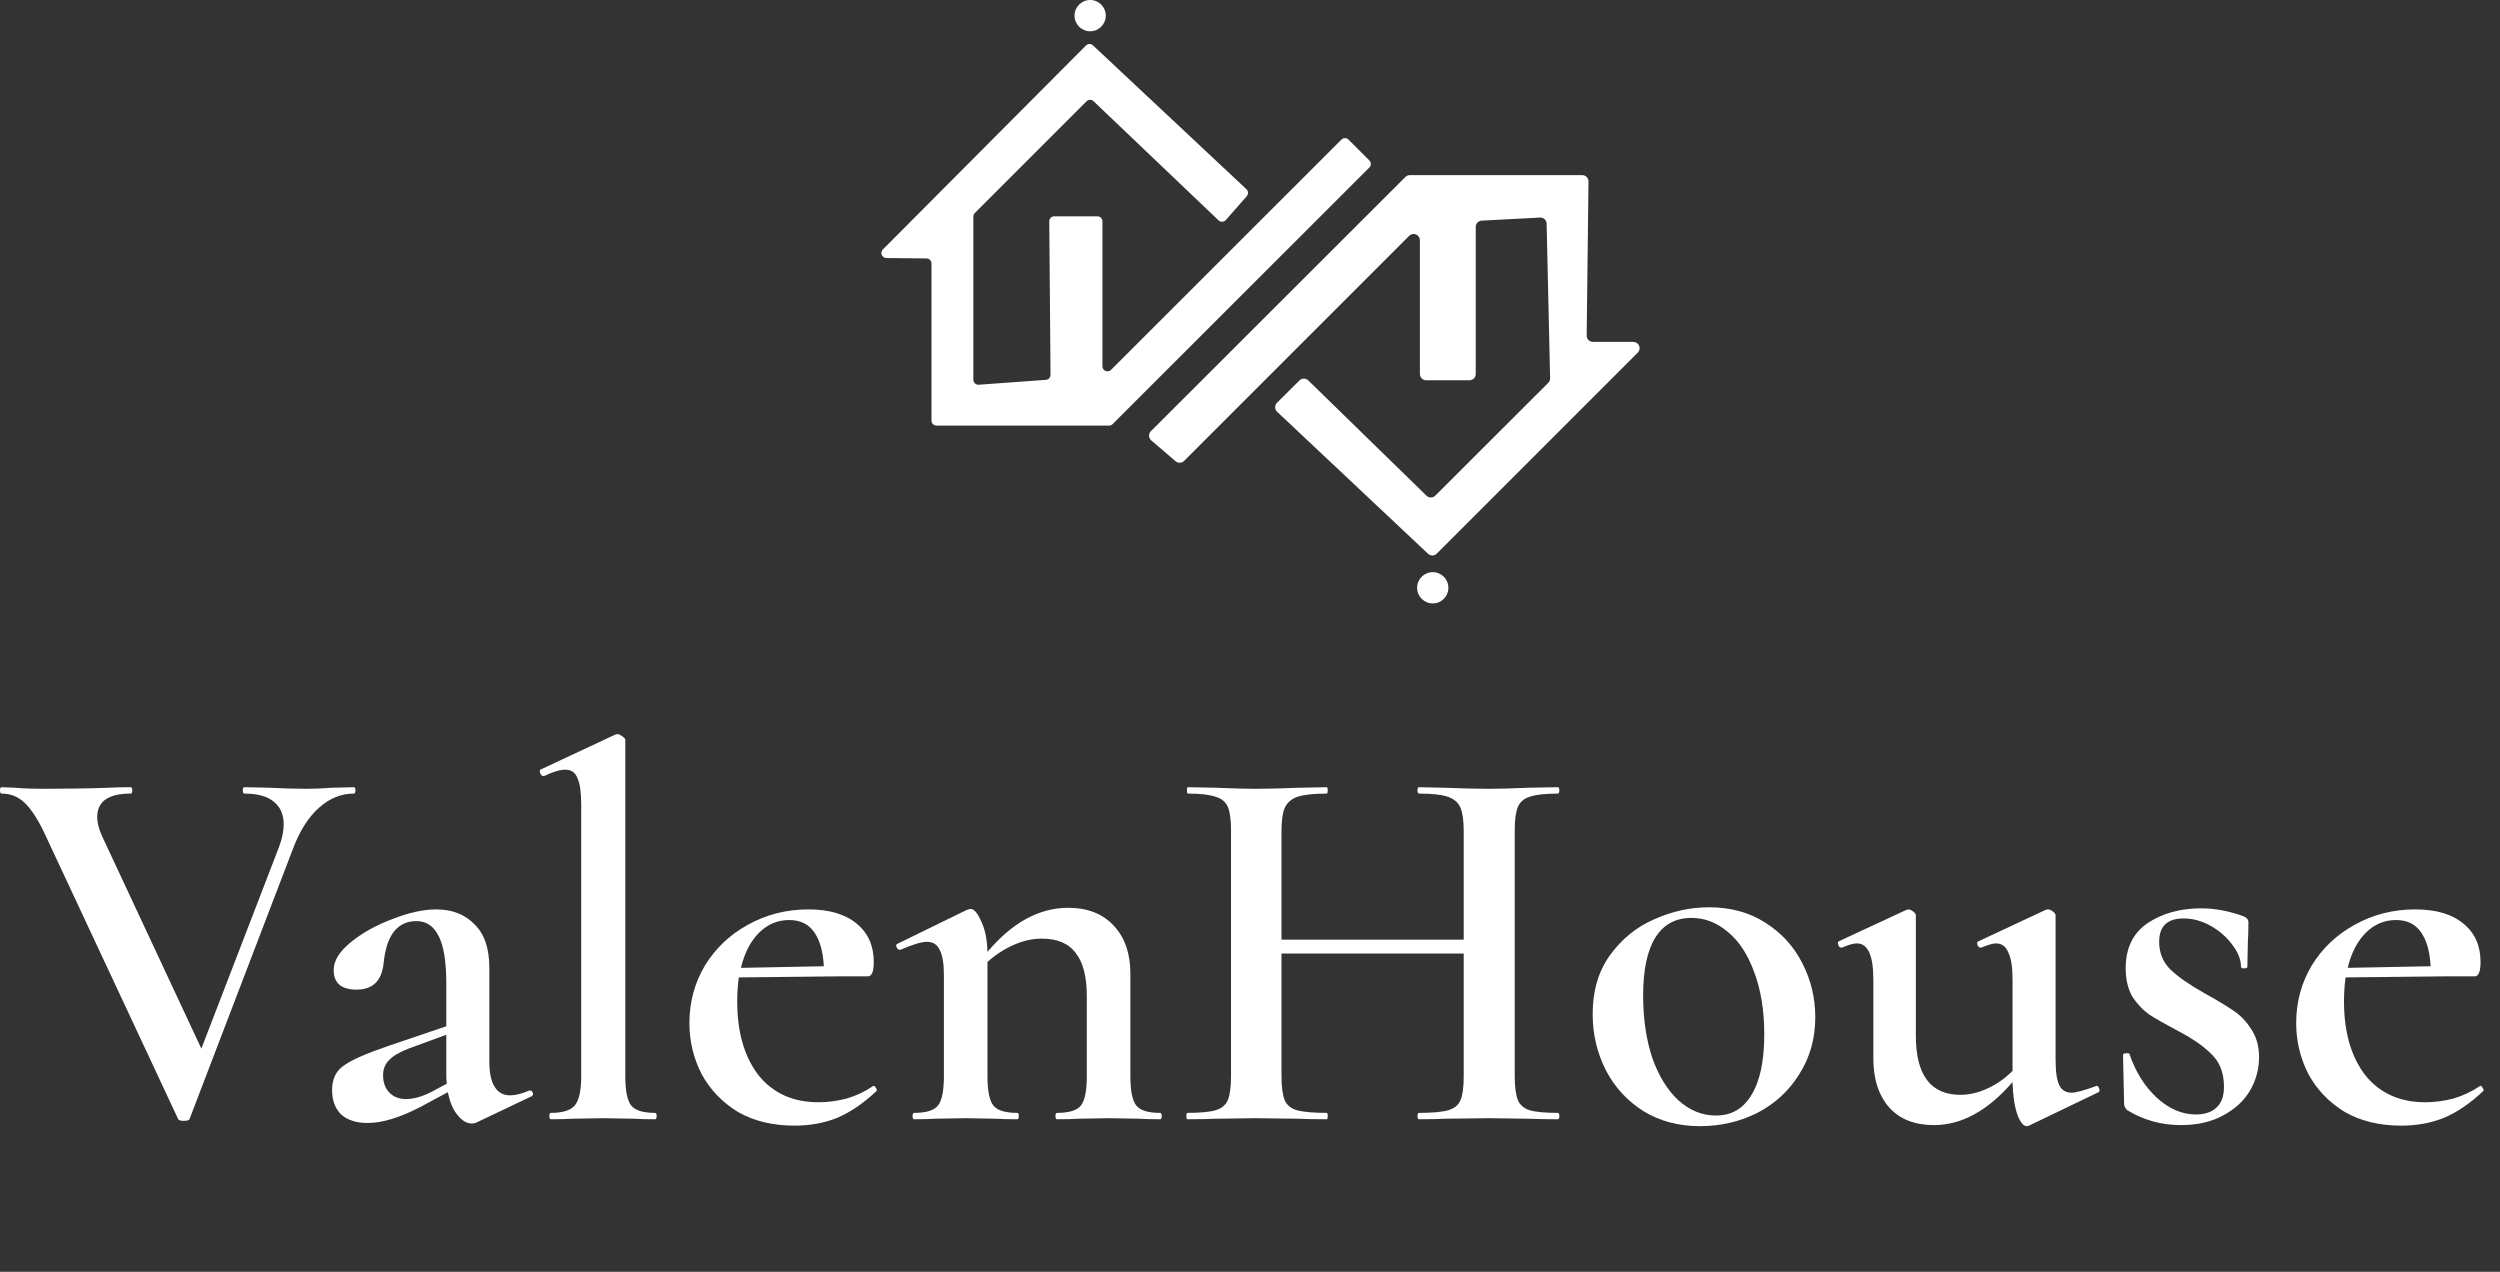 <?xml version="1.0" encoding="UTF-8"?> <svg xmlns="http://www.w3.org/2000/svg" width="631" height="321" viewBox="0 0 631 321" fill="none"><rect x="0" y="0" width="631" height="321" fill="#333333" stroke="none"/> <path d="M361.627 152.301C363.805 152.301 365.572 150.535 365.572 148.356C365.572 146.177 363.805 144.411 361.627 144.411C359.448 144.411 357.682 146.177 357.682 148.356C357.682 150.535 359.448 152.301 361.627 152.301Z" fill="white"></path> <path d="M265.153 94.607L264.836 55.862C264.836 55.526 264.969 55.204 265.207 54.966C265.445 54.728 265.767 54.594 266.104 54.594H276.987C277.324 54.594 277.646 54.728 277.884 54.966C278.122 55.204 278.255 55.526 278.255 55.862V92.458C278.255 92.707 278.327 92.951 278.464 93.159C278.602 93.368 278.797 93.531 279.026 93.628C279.255 93.726 279.508 93.754 279.753 93.709C279.998 93.663 280.225 93.547 280.404 93.374L338.591 35.222C338.827 34.994 339.143 34.867 339.471 34.867C339.8 34.867 340.116 34.994 340.352 35.222L345.635 40.506C345.863 40.742 345.991 41.058 345.991 41.386C345.991 41.715 345.863 42.03 345.635 42.267L280.826 107.04C280.708 107.163 280.566 107.261 280.408 107.328C280.251 107.394 280.082 107.428 279.911 107.428H236.376C236.04 107.428 235.717 107.294 235.479 107.056C235.242 106.819 235.108 106.496 235.108 106.16V66.5C235.108 66.163 234.974 65.841 234.737 65.603C234.499 65.365 234.176 65.232 233.84 65.232L223.731 65.126C223.478 65.127 223.23 65.051 223.02 64.91C222.81 64.768 222.646 64.567 222.552 64.332C222.457 64.097 222.435 63.839 222.488 63.591C222.541 63.343 222.668 63.117 222.851 62.942L274.099 11.482C274.331 11.25 274.644 11.116 274.972 11.109C275.301 11.103 275.619 11.224 275.86 11.447L314.605 47.761C314.842 47.989 314.983 48.299 314.996 48.628C315.009 48.956 314.894 49.277 314.675 49.523L309.392 55.545C309.278 55.674 309.14 55.778 308.985 55.851C308.83 55.924 308.662 55.965 308.491 55.972C308.32 55.979 308.149 55.95 307.989 55.889C307.829 55.828 307.683 55.735 307.56 55.616L276.001 25.536C275.76 25.313 275.442 25.192 275.113 25.198C274.785 25.205 274.472 25.338 274.24 25.571L246.062 53.749C245.939 53.868 245.841 54.01 245.775 54.167C245.708 54.325 245.674 54.494 245.675 54.665V95.84C245.674 96.016 245.71 96.189 245.78 96.351C245.85 96.512 245.953 96.657 246.083 96.776C246.212 96.895 246.364 96.986 246.531 97.043C246.697 97.1 246.873 97.122 247.048 97.108L263.955 95.875C264.279 95.857 264.584 95.715 264.806 95.48C265.029 95.244 265.153 94.931 265.153 94.607Z" fill="white"></path> <path d="M372.475 57.271V94.395C372.475 94.816 372.308 95.219 372.011 95.516C371.714 95.813 371.31 95.98 370.89 95.98H359.971C359.551 95.98 359.148 95.813 358.85 95.516C358.553 95.219 358.386 94.816 358.386 94.395V60.652C358.389 60.337 358.297 60.028 358.123 59.765C357.949 59.502 357.701 59.297 357.409 59.176C357.118 59.055 356.798 59.024 356.488 59.086C356.179 59.148 355.896 59.301 355.674 59.525L298.861 116.339C298.577 116.618 298.198 116.781 297.8 116.794C297.402 116.807 297.014 116.67 296.712 116.409L290.583 111.161C290.416 111.02 290.28 110.846 290.184 110.65C290.087 110.454 290.032 110.24 290.022 110.022C290.012 109.804 290.048 109.586 290.126 109.382C290.205 109.178 290.324 108.992 290.478 108.836L354.723 44.662C354.872 44.515 355.048 44.399 355.241 44.32C355.434 44.242 355.641 44.202 355.85 44.204H399.35C399.561 44.204 399.77 44.246 399.964 44.328C400.159 44.409 400.335 44.529 400.483 44.68C400.631 44.831 400.747 45.01 400.824 45.206C400.902 45.403 400.939 45.613 400.935 45.824L400.477 84.674C400.472 84.885 400.51 85.095 400.587 85.291C400.665 85.488 400.781 85.667 400.928 85.818C401.076 85.969 401.252 86.088 401.447 86.17C401.642 86.252 401.851 86.294 402.062 86.294H412.241C412.556 86.292 412.865 86.383 413.128 86.557C413.391 86.731 413.596 86.98 413.717 87.271C413.838 87.562 413.87 87.883 413.808 88.192C413.745 88.501 413.592 88.785 413.368 89.006L362.648 139.726C362.356 140.021 361.961 140.191 361.546 140.197C361.131 140.204 360.73 140.047 360.429 139.762L322.354 103.941C322.197 103.795 322.071 103.619 321.984 103.424C321.897 103.228 321.851 103.017 321.847 102.803C321.844 102.589 321.884 102.377 321.965 102.179C322.046 101.981 322.166 101.801 322.319 101.651L327.989 96.016C328.286 95.725 328.684 95.562 329.099 95.562C329.514 95.562 329.912 95.725 330.208 96.016L360.042 125.109C360.338 125.4 360.736 125.562 361.151 125.562C361.566 125.562 361.964 125.4 362.261 125.109L390.755 96.65C390.913 96.5 391.038 96.32 391.123 96.12C391.208 95.92 391.25 95.704 391.249 95.487L390.368 56.461C390.363 56.25 390.317 56.042 390.231 55.849C390.145 55.656 390.021 55.482 389.867 55.338C389.712 55.193 389.531 55.081 389.333 55.008C389.134 54.935 388.924 54.902 388.713 54.911L373.99 55.686C373.582 55.704 373.196 55.879 372.914 56.175C372.632 56.47 372.475 56.863 372.475 57.271Z" fill="white"></path> <path d="M275.156 7.89C277.335 7.89 279.101 6.124 279.101 3.945C279.101 1.766 277.335 0 275.156 0C272.977 0 271.211 1.766 271.211 3.945C271.211 6.124 272.977 7.89 275.156 7.89Z" fill="white"></path> <path d="M89.306 198.692C89.574 198.692 89.708 198.96 89.708 199.497C89.708 200.033 89.574 200.301 89.306 200.301C86.088 200.301 83.138 201.508 80.456 203.922C77.774 206.335 75.584 209.822 73.885 214.381L47.871 282.366C47.782 282.723 47.29 282.902 46.396 282.902C45.502 282.902 45.011 282.723 44.921 282.366L10.996 209.822C9.386 206.514 7.777 204.1 6.168 202.581C4.559 201.061 2.637 200.301 0.402 200.301C0.134 200.301 0 200.033 0 199.497C0 198.96 0.134 198.692 0.402 198.692L3.889 198.826C5.855 199.005 8.09 199.094 10.593 199.094C16.851 199.094 22.483 199.005 27.489 198.826C28.919 198.737 30.752 198.692 32.987 198.692C33.255 198.692 33.389 198.96 33.389 199.497C33.389 200.033 33.255 200.301 32.987 200.301C27.355 200.301 24.539 202.268 24.539 206.201C24.539 207.721 24.986 209.419 25.88 211.297L50.821 264.666L70.399 213.845C71.203 211.699 71.606 209.777 71.606 208.079C71.606 205.575 70.756 203.653 69.058 202.313C67.449 200.972 64.99 200.301 61.683 200.301C61.414 200.301 61.28 200.033 61.28 199.497C61.28 198.96 61.414 198.692 61.683 198.692L68.119 198.826C71.516 199.005 74.645 199.094 77.506 199.094C79.204 199.094 81.305 199.005 83.808 198.826L89.306 198.692ZM133.835 275.259C134.193 275.259 134.416 275.482 134.506 275.929C134.595 276.287 134.461 276.555 134.103 276.734L120.292 283.305C119.934 283.483 119.532 283.573 119.085 283.573C117.833 283.573 116.626 282.858 115.464 281.427C114.302 279.997 113.498 278.075 113.051 275.661L106.078 279.416C100.893 282.098 96.468 283.439 92.803 283.439C89.942 283.439 87.707 282.723 86.098 281.293C84.578 279.773 83.819 277.717 83.819 275.125C83.819 272.354 84.802 270.298 86.769 268.957C88.735 267.526 92.49 265.872 98.032 263.995L112.648 259.034V248.306C112.648 242.853 112.023 238.875 110.771 236.372C109.52 233.78 107.642 232.483 105.139 232.483C100.312 232.483 97.541 236.015 96.826 243.077C96.379 247.546 94.099 249.781 89.987 249.781C86.143 249.781 84.221 248.128 84.221 244.82C84.221 242.496 85.651 240.171 88.512 237.847C91.462 235.433 94.993 233.467 99.105 231.947C103.217 230.338 106.882 229.533 110.101 229.533C114.123 229.533 117.342 230.785 119.755 233.288C122.258 235.702 123.51 239.367 123.51 244.284V268.018C123.51 270.789 123.957 272.89 124.851 274.32C125.745 275.751 127.041 276.466 128.74 276.466C130.08 276.466 131.69 276.064 133.567 275.259H133.835ZM112.782 273.516C112.693 273.158 112.648 272.488 112.648 271.504V261.179L103.128 264.666C100.804 265.56 99.15 266.543 98.166 267.616C97.183 268.599 96.691 269.851 96.691 271.37C96.691 273.248 97.228 274.723 98.3 275.795C99.373 276.868 100.759 277.404 102.457 277.404C104.335 277.404 106.435 276.823 108.76 275.661L112.782 273.516ZM139.054 282.5C138.786 282.5 138.652 282.232 138.652 281.695C138.652 281.159 138.786 280.891 139.054 280.891C142.004 280.891 144.016 280.265 145.088 279.014C146.161 277.673 146.697 275.214 146.697 271.638V203.117C146.697 199.988 146.385 197.753 145.759 196.412C145.222 194.982 144.194 194.267 142.675 194.267C141.334 194.267 139.546 194.803 137.311 195.876H137.177C136.819 195.876 136.551 195.653 136.372 195.206C136.194 194.759 136.194 194.446 136.372 194.267L155.279 185.417L155.816 185.283C156.173 185.283 156.576 185.462 157.023 185.819C157.559 186.177 157.827 186.49 157.827 186.758V271.638C157.827 275.304 158.319 277.762 159.302 279.014C160.286 280.265 162.297 280.891 165.336 280.891C165.605 280.891 165.739 281.159 165.739 281.695C165.739 282.232 165.605 282.5 165.336 282.5C163.191 282.5 161.448 282.455 160.107 282.366L152.195 282.232L144.418 282.366C143.077 282.455 141.289 282.5 139.054 282.5ZM220.535 274.052C220.714 274.052 220.893 274.231 221.072 274.589C221.34 274.946 221.385 275.214 221.206 275.393C217.988 278.433 214.725 280.667 211.417 282.098C208.11 283.439 204.489 284.109 200.556 284.109C195.013 284.109 190.23 282.947 186.208 280.623C182.274 278.209 179.235 275.036 177.089 271.102C175.033 267.079 174.005 262.788 174.005 258.229C174.005 252.955 175.301 248.128 177.894 243.747C180.576 239.367 184.196 235.925 188.755 233.422C193.404 230.83 198.5 229.533 204.042 229.533C209.316 229.533 213.384 230.74 216.244 233.154C219.105 235.478 220.535 238.696 220.535 242.809C220.535 245.222 220.044 246.429 219.06 246.429H211.685L186.476 246.697C186.208 248.575 186.074 250.586 186.074 252.731C186.074 260.509 187.862 266.722 191.437 271.37C195.103 275.929 200.153 278.209 206.59 278.209C208.914 278.209 211.283 277.896 213.697 277.27C216.11 276.555 218.301 275.527 220.267 274.186L220.535 274.052ZM199.215 232.215C196.265 232.215 193.717 233.288 191.571 235.433C189.426 237.579 187.906 240.529 187.012 244.284L207.931 243.881C207.752 240.216 206.947 237.355 205.517 235.299C204.087 233.243 201.986 232.215 199.215 232.215ZM292.817 280.891C293.085 280.891 293.219 281.159 293.219 281.695C293.219 282.232 293.085 282.5 292.817 282.5C290.582 282.5 288.839 282.455 287.587 282.366L279.81 282.232L272.166 282.366C270.825 282.455 269.038 282.5 266.803 282.5C266.535 282.5 266.4 282.232 266.4 281.695C266.4 281.159 266.535 280.891 266.803 280.891C269.842 280.891 271.854 280.265 272.837 279.014C273.82 277.762 274.312 275.304 274.312 271.638V251.525C274.312 246.518 273.373 242.853 271.496 240.529C269.708 238.115 266.847 236.908 262.914 236.908C260.59 236.908 258.221 237.445 255.807 238.518C253.393 239.59 251.203 241.021 249.237 242.809V271.638C249.237 275.304 249.728 277.762 250.712 279.014C251.695 280.265 253.706 280.891 256.746 280.891C257.014 280.891 257.148 281.159 257.148 281.695C257.148 282.232 257.014 282.5 256.746 282.5C254.511 282.5 252.768 282.455 251.516 282.366L243.739 282.232L235.961 282.366C234.71 282.455 232.967 282.5 230.732 282.5C230.464 282.5 230.329 282.232 230.329 281.695C230.329 281.159 230.464 280.891 230.732 280.891C233.771 280.891 235.783 280.265 236.766 279.014C237.749 277.762 238.241 275.304 238.241 271.638V246.027C238.241 243.166 237.883 241.065 237.168 239.724C236.542 238.383 235.47 237.713 233.95 237.713C232.609 237.713 230.374 238.383 227.245 239.724H227.111C226.754 239.724 226.485 239.501 226.307 239.054C226.128 238.607 226.173 238.339 226.441 238.249L244.007 229.667C244.543 229.489 244.856 229.399 244.946 229.399C245.84 229.399 246.733 230.427 247.627 232.483C248.611 234.45 249.147 237.043 249.237 240.261C255.494 232.841 262.288 229.131 269.619 229.131C274.535 229.131 278.379 230.651 281.151 233.69C283.922 236.64 285.307 240.663 285.307 245.759V271.638C285.307 275.304 285.799 277.762 286.783 279.014C287.766 280.265 289.777 280.891 292.817 280.891ZM393.177 280.891C393.445 280.891 393.579 281.159 393.579 281.695C393.579 282.232 393.445 282.5 393.177 282.5C390.137 282.5 387.679 282.455 385.802 282.366L376.013 282.232L364.615 282.366C363.006 282.455 360.86 282.5 358.179 282.5C357.91 282.5 357.776 282.232 357.776 281.695C357.776 281.159 357.91 280.891 358.179 280.891C361.576 280.891 364.034 280.667 365.554 280.22C367.073 279.773 368.101 278.924 368.638 277.673C369.174 276.421 369.442 274.41 369.442 271.638V240.663H323.448V271.638C323.448 274.32 323.717 276.332 324.253 277.673C324.789 278.924 325.817 279.773 327.337 280.22C328.946 280.667 331.449 280.891 334.846 280.891C335.025 280.891 335.115 281.159 335.115 281.695C335.115 282.232 335.025 282.5 334.846 282.5C331.807 282.5 329.438 282.455 327.739 282.366L316.61 282.232L306.821 282.366C305.122 282.455 302.753 282.5 299.714 282.5C299.535 282.5 299.446 282.232 299.446 281.695C299.446 281.159 299.535 280.891 299.714 280.891C302.932 280.891 305.301 280.667 306.821 280.22C308.341 279.773 309.369 278.924 309.905 277.673C310.441 276.332 310.71 274.32 310.71 271.638V209.554C310.71 206.872 310.441 204.905 309.905 203.653C309.369 202.402 308.341 201.553 306.821 201.106C305.301 200.569 302.977 200.301 299.848 200.301C299.669 200.301 299.58 200.033 299.58 199.497C299.58 198.96 299.669 198.692 299.848 198.692L306.955 198.826C311.067 199.005 314.285 199.094 316.61 199.094C319.739 199.094 323.448 199.005 327.739 198.826L334.846 198.692C335.025 198.692 335.115 198.96 335.115 199.497C335.115 200.033 335.025 200.301 334.846 200.301C331.539 200.301 329.08 200.569 327.471 201.106C325.952 201.642 324.879 202.581 324.253 203.922C323.717 205.173 323.448 207.14 323.448 209.822V237.177H369.442V209.822C369.442 207.14 369.174 205.173 368.638 203.922C368.101 202.581 367.029 201.642 365.42 201.106C363.9 200.569 361.486 200.301 358.179 200.301C357.91 200.301 357.776 200.033 357.776 199.497C357.776 198.96 357.91 198.692 358.179 198.692L364.615 198.826C368.906 199.005 372.705 199.094 376.013 199.094C378.427 199.094 381.689 199.005 385.802 198.826L393.177 198.692C393.445 198.692 393.579 198.96 393.579 199.497C393.579 200.033 393.445 200.301 393.177 200.301C389.958 200.301 387.59 200.569 386.07 201.106C384.639 201.553 383.656 202.402 383.12 203.653C382.583 204.905 382.315 206.872 382.315 209.554V271.638C382.315 274.32 382.583 276.332 383.12 277.673C383.656 278.924 384.639 279.773 386.07 280.22C387.59 280.667 389.958 280.891 393.177 280.891ZM429.076 284.243C423.712 284.243 418.974 282.992 414.862 280.489C410.75 277.896 407.576 274.454 405.341 270.163C403.107 265.783 401.989 261.045 401.989 255.95C401.989 250.139 403.419 245.222 406.28 241.199C409.23 237.087 412.94 234.048 417.41 232.081C421.969 230.025 426.618 228.997 431.355 228.997C436.809 228.997 441.547 230.293 445.569 232.886C449.681 235.478 452.81 238.92 454.956 243.211C457.101 247.412 458.174 251.927 458.174 256.754C458.174 262.118 456.833 266.901 454.151 271.102C451.559 275.304 448.028 278.567 443.558 280.891C439.088 283.126 434.261 284.243 429.076 284.243ZM433.099 281.561C437.032 281.561 440.027 279.818 442.083 276.332C444.228 272.845 445.301 267.75 445.301 261.045C445.301 255.056 444.452 249.826 442.753 245.356C441.144 240.887 438.909 237.49 436.049 235.165C433.277 232.841 430.238 231.679 426.93 231.679C422.908 231.679 419.868 233.333 417.812 236.64C415.756 239.948 414.728 244.82 414.728 251.256C414.728 257.067 415.488 262.297 417.008 266.945C418.617 271.504 420.807 275.08 423.578 277.673C426.439 280.265 429.612 281.561 433.099 281.561ZM529.153 274.052C529.421 274.052 529.645 274.276 529.824 274.723C530.002 275.17 529.958 275.482 529.689 275.661L512.123 284.109L511.587 284.243C510.693 284.243 509.888 283.26 509.173 281.293C508.458 279.237 508.056 276.511 507.966 273.114C501.709 280.355 495.094 283.975 488.121 283.975C483.293 283.975 479.539 282.5 476.857 279.55C474.175 276.511 472.834 272.398 472.834 267.213V247.234C472.834 241.155 471.448 238.115 468.677 238.115C467.783 238.115 466.532 238.473 464.923 239.188H464.789C464.431 239.188 464.163 238.965 463.984 238.518C463.805 238.071 463.85 237.758 464.118 237.579L481.148 229.667L481.684 229.533C482.042 229.533 482.444 229.712 482.891 230.07C483.338 230.427 483.562 230.74 483.562 231.008V261.447C483.562 271.37 487.316 276.332 494.825 276.332C497.06 276.332 499.34 275.795 501.664 274.723C503.988 273.65 506.089 272.175 507.966 270.298V247.234C507.966 244.105 507.609 241.825 506.894 240.395C506.268 238.875 505.24 238.115 503.81 238.115C503.005 238.115 501.753 238.473 500.055 239.188H499.921C499.563 239.188 499.295 238.965 499.116 238.518C498.938 237.981 499.027 237.668 499.384 237.579L516.28 229.667C516.459 229.578 516.682 229.533 516.951 229.533C517.308 229.533 517.71 229.712 518.157 230.07C518.604 230.427 518.828 230.74 518.828 231.008V267.348C518.828 270.476 519.141 272.667 519.767 273.918C520.392 275.17 521.42 275.795 522.851 275.795C523.923 275.795 525.935 275.259 528.885 274.186L529.153 274.052ZM544.973 237.713C544.973 240.484 545.912 242.809 547.789 244.686C549.755 246.563 552.571 248.53 556.237 250.586C559.455 252.374 561.913 253.849 563.612 255.011C565.4 256.173 566.919 257.738 568.171 259.704C569.512 261.671 570.182 264.04 570.182 266.811C570.182 269.851 569.422 272.667 567.903 275.259C566.383 277.851 564.103 279.952 561.064 281.561C558.114 283.17 554.583 283.975 550.471 283.975C545.554 283.975 541.039 282.723 536.927 280.22C536.391 279.684 536.123 279.148 536.123 278.611L535.855 266.275C535.855 266.007 536.078 265.872 536.525 265.872C537.061 265.783 537.374 265.828 537.464 266.007C538.983 270.476 541.263 274.142 544.302 277.002C547.431 279.863 550.739 281.293 554.225 281.293C556.46 281.293 558.203 280.712 559.455 279.55C560.706 278.388 561.332 276.645 561.332 274.32C561.332 270.923 560.349 268.241 558.382 266.275C556.415 264.219 553.555 262.207 549.8 260.241C546.761 258.631 544.392 257.291 542.693 256.218C540.995 255.056 539.52 253.536 538.268 251.659C537.106 249.692 536.525 247.278 536.525 244.418C536.525 239.322 538.358 235.523 542.023 233.02C545.777 230.517 550.292 229.265 555.566 229.265C559.053 229.265 562.628 229.936 566.294 231.277C567.098 231.634 567.5 232.126 567.5 232.752C567.5 234.808 567.456 236.417 567.366 237.579L567.232 244.015C567.232 244.284 566.964 244.418 566.428 244.418C565.891 244.418 565.623 244.284 565.623 244.015C565.623 242.227 564.908 240.395 563.478 238.518C562.047 236.551 560.215 234.942 557.98 233.69C555.745 232.439 553.465 231.813 551.141 231.813C547.029 231.813 544.973 233.78 544.973 237.713ZM626.087 274.052C626.266 274.052 626.445 274.231 626.624 274.589C626.892 274.946 626.937 275.214 626.758 275.393C623.54 278.433 620.277 280.667 616.969 282.098C613.662 283.439 610.041 284.109 606.108 284.109C600.565 284.109 595.782 282.947 591.76 280.623C587.826 278.209 584.787 275.036 582.641 271.102C580.585 267.079 579.557 262.788 579.557 258.229C579.557 252.955 580.853 248.128 583.446 243.747C586.128 239.367 589.748 235.925 594.307 233.422C598.956 230.83 604.052 229.533 609.594 229.533C614.868 229.533 618.936 230.74 621.796 233.154C624.657 235.478 626.087 238.696 626.087 242.809C626.087 245.222 625.596 246.429 624.612 246.429H617.237L592.028 246.697C591.76 248.575 591.626 250.586 591.626 252.731C591.626 260.509 593.414 266.722 596.989 271.37C600.655 275.929 605.705 278.209 612.142 278.209C614.466 278.209 616.835 277.896 619.249 277.27C621.662 276.555 623.853 275.527 625.819 274.186L626.087 274.052ZM604.767 232.215C601.817 232.215 599.269 233.288 597.123 235.433C594.978 237.579 593.458 240.529 592.564 244.284L613.483 243.881C613.304 240.216 612.499 237.355 611.069 235.299C609.639 233.243 607.538 232.215 604.767 232.215Z" fill="white"></path> </svg> 